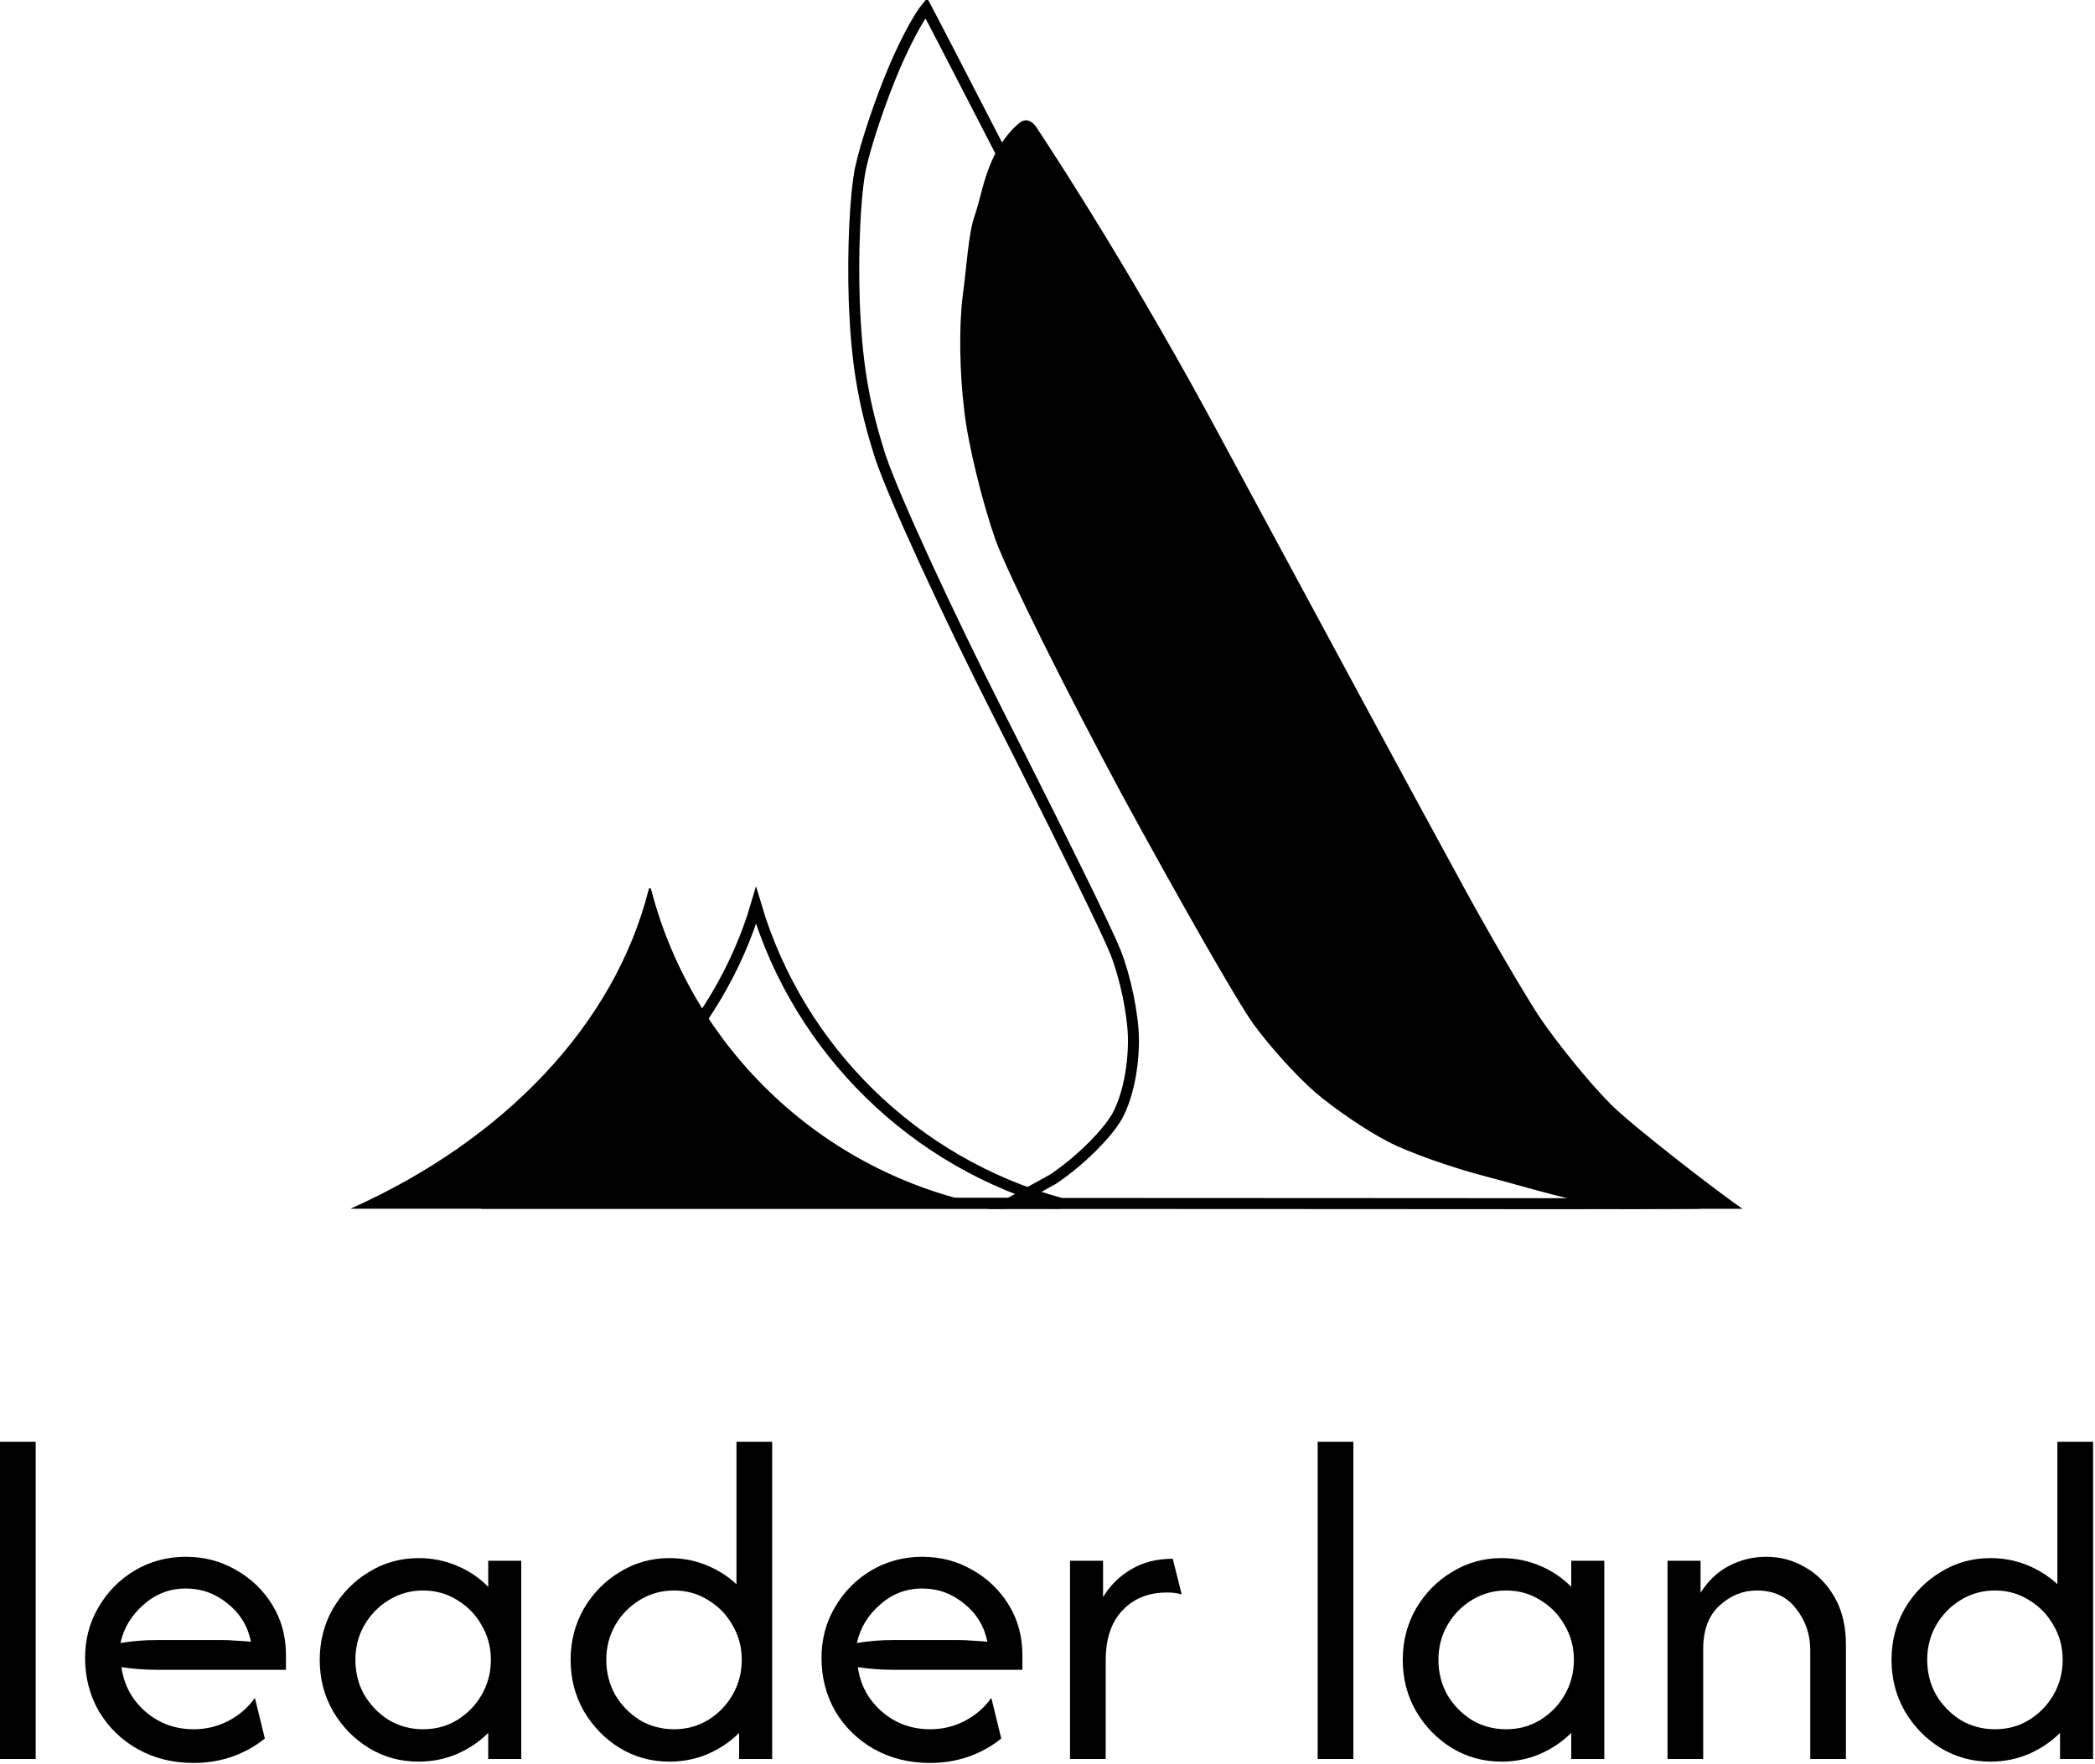 <?xml version="1.0" encoding="UTF-8"?> <svg xmlns="http://www.w3.org/2000/svg" width="253" height="213" viewBox="0 0 253 213" fill="none"><path d="M0 212.421V174.117H4.309V212.421H0Z" fill="black"></path><path d="M23.363 212.9C20.862 212.9 18.615 212.341 16.62 211.224C14.651 210.107 13.095 208.591 11.951 206.676C10.834 204.734 10.275 202.579 10.275 200.212C10.275 197.951 10.821 195.903 11.911 194.067C13.002 192.205 14.465 190.729 16.3 189.638C18.162 188.548 20.211 188.002 22.445 188.002C24.653 188.002 26.674 188.534 28.51 189.598C30.345 190.636 31.808 192.046 32.899 193.828C33.989 195.61 34.535 197.632 34.535 199.893V201.648H18.894C18.202 201.648 17.497 201.622 16.779 201.568C16.061 201.515 15.356 201.435 14.665 201.329C14.957 203.457 15.915 205.239 17.537 206.676C19.186 208.112 21.142 208.83 23.403 208.83C24.919 208.83 26.328 208.484 27.632 207.793C28.935 207.101 29.986 206.183 30.784 205.04L31.981 209.947C30.837 210.878 29.52 211.61 28.031 212.142C26.568 212.647 25.012 212.9 23.363 212.9ZM14.545 198.416C15.981 198.177 17.431 198.057 18.894 198.057H26.834C27.419 198.057 27.991 198.084 28.55 198.137C29.135 198.164 29.72 198.203 30.305 198.257C29.933 196.395 29.002 194.865 27.512 193.668C26.023 192.445 24.334 191.833 22.445 191.833C20.503 191.833 18.801 192.484 17.338 193.788C15.875 195.065 14.944 196.607 14.545 198.416Z" fill="black"></path><path d="M50.541 212.74C48.359 212.74 46.364 212.195 44.556 211.104C42.747 209.987 41.297 208.498 40.207 206.636C39.143 204.774 38.611 202.712 38.611 200.451C38.611 198.19 39.143 196.129 40.207 194.267C41.297 192.405 42.747 190.928 44.556 189.838C46.364 188.721 48.359 188.162 50.541 188.162C52.19 188.162 53.733 188.468 55.169 189.08C56.632 189.691 57.896 190.543 58.96 191.633V188.481H62.95V212.421H58.96V209.269C57.896 210.333 56.632 211.184 55.169 211.823C53.733 212.434 52.19 212.74 50.541 212.74ZM51.099 208.83C52.615 208.83 53.985 208.458 55.209 207.713C56.459 206.942 57.443 205.931 58.162 204.681C58.906 203.404 59.279 201.994 59.279 200.451C59.279 198.908 58.906 197.512 58.162 196.262C57.443 194.985 56.459 193.974 55.209 193.229C53.985 192.458 52.615 192.072 51.099 192.072C49.583 192.072 48.2 192.458 46.95 193.229C45.726 193.974 44.742 194.985 43.997 196.262C43.279 197.512 42.92 198.908 42.92 200.451C42.92 201.994 43.279 203.404 43.997 204.681C44.742 205.931 45.726 206.942 46.95 207.713C48.2 208.458 49.583 208.83 51.099 208.83Z" fill="black"></path><path d="M80.84 212.74C78.659 212.74 76.663 212.195 74.855 211.104C73.046 209.987 71.596 208.498 70.506 206.636C69.442 204.774 68.91 202.712 68.91 200.451C68.91 198.19 69.442 196.129 70.506 194.267C71.596 192.405 73.046 190.928 74.855 189.838C76.663 188.721 78.659 188.162 80.84 188.162C82.409 188.162 83.885 188.441 85.269 189C86.652 189.558 87.875 190.33 88.939 191.314V174.117H93.249V212.421H89.259V209.269C88.195 210.333 86.931 211.184 85.468 211.823C84.032 212.434 82.489 212.74 80.84 212.74ZM81.398 208.83C82.915 208.83 84.284 208.458 85.508 207.713C86.758 206.942 87.742 205.931 88.461 204.681C89.205 203.404 89.578 201.994 89.578 200.451C89.578 198.908 89.205 197.512 88.461 196.262C87.742 194.985 86.758 193.974 85.508 193.229C84.284 192.458 82.915 192.072 81.398 192.072C79.882 192.072 78.499 192.458 77.249 193.229C76.025 193.974 75.041 194.985 74.296 196.262C73.578 197.512 73.219 198.908 73.219 200.451C73.219 201.994 73.578 203.404 74.296 204.681C75.041 205.931 76.025 206.942 77.249 207.713C78.499 208.458 79.882 208.83 81.398 208.83Z" fill="black"></path><path d="M112.296 212.9C109.795 212.9 107.548 212.341 105.553 211.224C103.584 210.107 102.028 208.591 100.884 206.676C99.767 204.734 99.209 202.579 99.209 200.212C99.209 197.951 99.754 195.903 100.845 194.067C101.935 192.205 103.398 190.729 105.234 189.638C107.096 188.548 109.144 188.002 111.378 188.002C113.586 188.002 115.608 188.534 117.443 189.598C119.278 190.636 120.741 192.046 121.832 193.828C122.923 195.61 123.468 197.632 123.468 199.893V201.648H107.827C107.135 201.648 106.431 201.622 105.712 201.568C104.994 201.515 104.289 201.435 103.598 201.329C103.89 203.457 104.848 205.239 106.47 206.676C108.12 208.112 110.075 208.83 112.336 208.83C113.852 208.83 115.262 208.484 116.565 207.793C117.869 207.101 118.919 206.183 119.717 205.04L120.914 209.947C119.77 210.878 118.454 211.61 116.964 212.142C115.501 212.647 113.945 212.9 112.296 212.9ZM103.478 198.416C104.914 198.177 106.364 198.057 107.827 198.057H115.767C116.352 198.057 116.924 198.084 117.483 198.137C118.068 198.164 118.653 198.203 119.238 198.257C118.866 196.395 117.935 194.865 116.445 193.668C114.956 192.445 113.267 191.833 111.378 191.833C109.436 191.833 107.734 192.484 106.271 193.788C104.808 195.065 103.877 196.607 103.478 198.416Z" fill="black"></path><path d="M129.22 212.421V188.481H133.21V192.87C134.061 191.46 135.191 190.343 136.601 189.519C138.011 188.667 139.687 188.242 141.629 188.242L142.706 192.551C142.2 192.391 141.615 192.312 140.95 192.312C138.716 192.312 136.92 193.03 135.564 194.466C134.207 195.876 133.529 197.898 133.529 200.531V212.421H129.22Z" fill="black"></path><path d="M159.126 212.421V174.117H163.435V212.421H159.126Z" fill="black"></path><path d="M181.331 212.74C179.15 212.74 177.155 212.195 175.346 211.104C173.538 209.987 172.088 208.498 170.997 206.636C169.933 204.774 169.401 202.712 169.401 200.451C169.401 198.19 169.933 196.129 170.997 194.267C172.088 192.405 173.538 190.928 175.346 189.838C177.155 188.721 179.15 188.162 181.331 188.162C182.981 188.162 184.523 188.468 185.96 189.08C187.423 189.691 188.686 190.543 189.75 191.633V188.481H193.74V212.421H189.75V209.269C188.686 210.333 187.423 211.184 185.96 211.823C184.523 212.434 182.981 212.74 181.331 212.74ZM181.89 208.83C183.406 208.83 184.776 208.458 186 207.713C187.25 206.942 188.234 205.931 188.952 204.681C189.697 203.404 190.069 201.994 190.069 200.451C190.069 198.908 189.697 197.512 188.952 196.262C188.234 194.985 187.25 193.974 186 193.229C184.776 192.458 183.406 192.072 181.89 192.072C180.374 192.072 178.991 192.458 177.74 193.229C176.517 193.974 175.533 194.985 174.788 196.262C174.07 197.512 173.711 198.908 173.711 200.451C173.711 201.994 174.07 203.404 174.788 204.681C175.533 205.931 176.517 206.942 177.74 207.713C178.991 208.458 180.374 208.83 181.89 208.83Z" fill="black"></path><path d="M201.376 212.421V188.481H205.366V192.351C206.244 190.942 207.374 189.864 208.758 189.12C210.167 188.375 211.684 188.002 213.306 188.002C215.009 188.002 216.578 188.428 218.014 189.279C219.477 190.104 220.661 191.314 221.566 192.91C222.47 194.479 222.922 196.395 222.922 198.656V212.421H218.613V199.254C218.613 197.366 218.041 195.703 216.897 194.267C215.78 192.804 214.197 192.072 212.149 192.072C210.473 192.072 208.97 192.684 207.64 193.908C206.337 195.105 205.685 196.847 205.685 199.134V212.421H201.376Z" fill="black"></path><path d="M240.358 212.74C238.177 212.74 236.182 212.195 234.373 211.104C232.565 209.987 231.115 208.498 230.024 206.636C228.96 204.774 228.428 202.712 228.428 200.451C228.428 198.19 228.96 196.129 230.024 194.267C231.115 192.405 232.565 190.928 234.373 189.838C236.182 188.721 238.177 188.162 240.358 188.162C241.928 188.162 243.404 188.441 244.787 189C246.17 189.558 247.394 190.33 248.458 191.314V174.117H252.767V212.421H248.777V209.269C247.713 210.333 246.45 211.184 244.987 211.823C243.55 212.434 242.008 212.74 240.358 212.74ZM240.917 208.83C242.433 208.83 243.803 208.458 245.027 207.713C246.277 206.942 247.261 205.931 247.979 204.681C248.724 203.404 249.096 201.994 249.096 200.451C249.096 198.908 248.724 197.512 247.979 196.262C247.261 194.985 246.277 193.974 245.027 193.229C243.803 192.458 242.433 192.072 240.917 192.072C239.401 192.072 238.018 192.458 236.767 193.229C235.544 193.974 234.56 194.985 233.815 196.262C233.097 197.512 232.737 198.908 232.737 200.451C232.737 201.994 233.097 203.404 233.815 204.681C234.56 205.931 235.544 206.942 236.767 207.713C238.018 208.458 239.401 208.83 240.917 208.83Z" fill="black"></path><path d="M112.196 1.617C112.594 2.371 113.159 3.453 113.872 4.827C115.299 7.575 117.319 11.489 119.787 16.28C124.723 25.862 131.447 38.95 138.797 53.232V53.231C153.394 81.785 167.238 108.707 169.648 112.981C172.06 117.257 175.625 122.885 177.465 125.502L177.47 125.508L177.475 125.515C179.418 128.141 182.801 132.007 184.929 134.203L184.94 134.215C186.978 136.217 191.462 139.386 195.134 141.417L195.856 141.808L195.862 141.811C197.84 142.826 201.045 143.916 203.705 144.778C204.28 144.965 204.829 145.139 205.337 145.302C204.859 145.308 204.328 145.316 203.744 145.321C200.336 145.351 195.128 145.361 187.926 145.362C173.908 145.364 152.366 145.33 121.875 145.328L127.123 142.424L127.147 142.411L127.171 142.396C128.845 141.278 130.511 139.872 131.894 138.496C133.181 137.215 134.259 135.924 134.862 134.883L134.977 134.678L134.979 134.675C136.197 132.369 136.881 128.93 136.881 125.64C136.881 122.635 135.9 117.982 134.721 115.008C133.699 112.431 128.701 102.297 123.098 91.189L120.669 86.388C114.336 73.901 108.032 60.202 106.352 55.258L106.203 54.807C104.42 49.119 103.556 44.524 103.22 37.684L103.159 36.285C102.968 30.172 103.258 23.689 103.916 20.337L103.915 20.336C104.537 17.462 106.333 12.038 108.123 7.895L108.48 7.083C109.433 4.972 110.381 3.183 111.128 1.996C111.41 1.549 111.652 1.203 111.847 0.963C111.942 1.141 112.06 1.359 112.196 1.617Z" stroke="black" stroke-width="1.327"></path><path d="M117.695 26.075C118.434 23.985 118.752 21.328 120.231 18.477C121.162 16.742 122.293 15.488 123.167 14.798C123.837 14.268 124.63 14.577 125.104 15.288C127.845 19.402 137.572 34.443 147.681 53.349C159.511 75.301 172.08 98.584 175.685 105.142C179.197 111.699 183.818 119.587 185.851 122.723C187.977 125.859 191.859 130.705 194.539 133.366C196.819 135.711 207.475 143.986 210.44 145.975H195.766C190.867 145.405 183.633 143.155 179.566 142.109C175.5 141.064 170.047 139.163 167.551 137.833C164.964 136.502 161.082 133.841 158.864 131.941C156.553 129.945 153.226 126.239 151.377 123.673C149.437 121.012 142.412 108.658 135.573 96.114C128.826 83.569 121.895 69.695 120.231 65.228C118.66 60.761 116.904 53.729 116.442 49.548C115.887 45.081 115.795 39.379 116.257 35.768C116.719 32.347 116.956 28.166 117.695 26.075Z" fill="black"></path><path d="M121.631 145.969C100.724 142.915 83.831 127.492 78.621 107.366C78.585 107.228 78.384 107.228 78.35 107.366C74.231 123.789 60.79 137.734 42.32 145.969L121.631 145.969Z" fill="black"></path><path d="M91.302 109.365C96.499 126.81 110.44 140.484 128.044 145.306H58.118C74.656 137.213 86.85 124.419 91.302 109.365Z" stroke="black" stroke-width="1.327"></path></svg> 